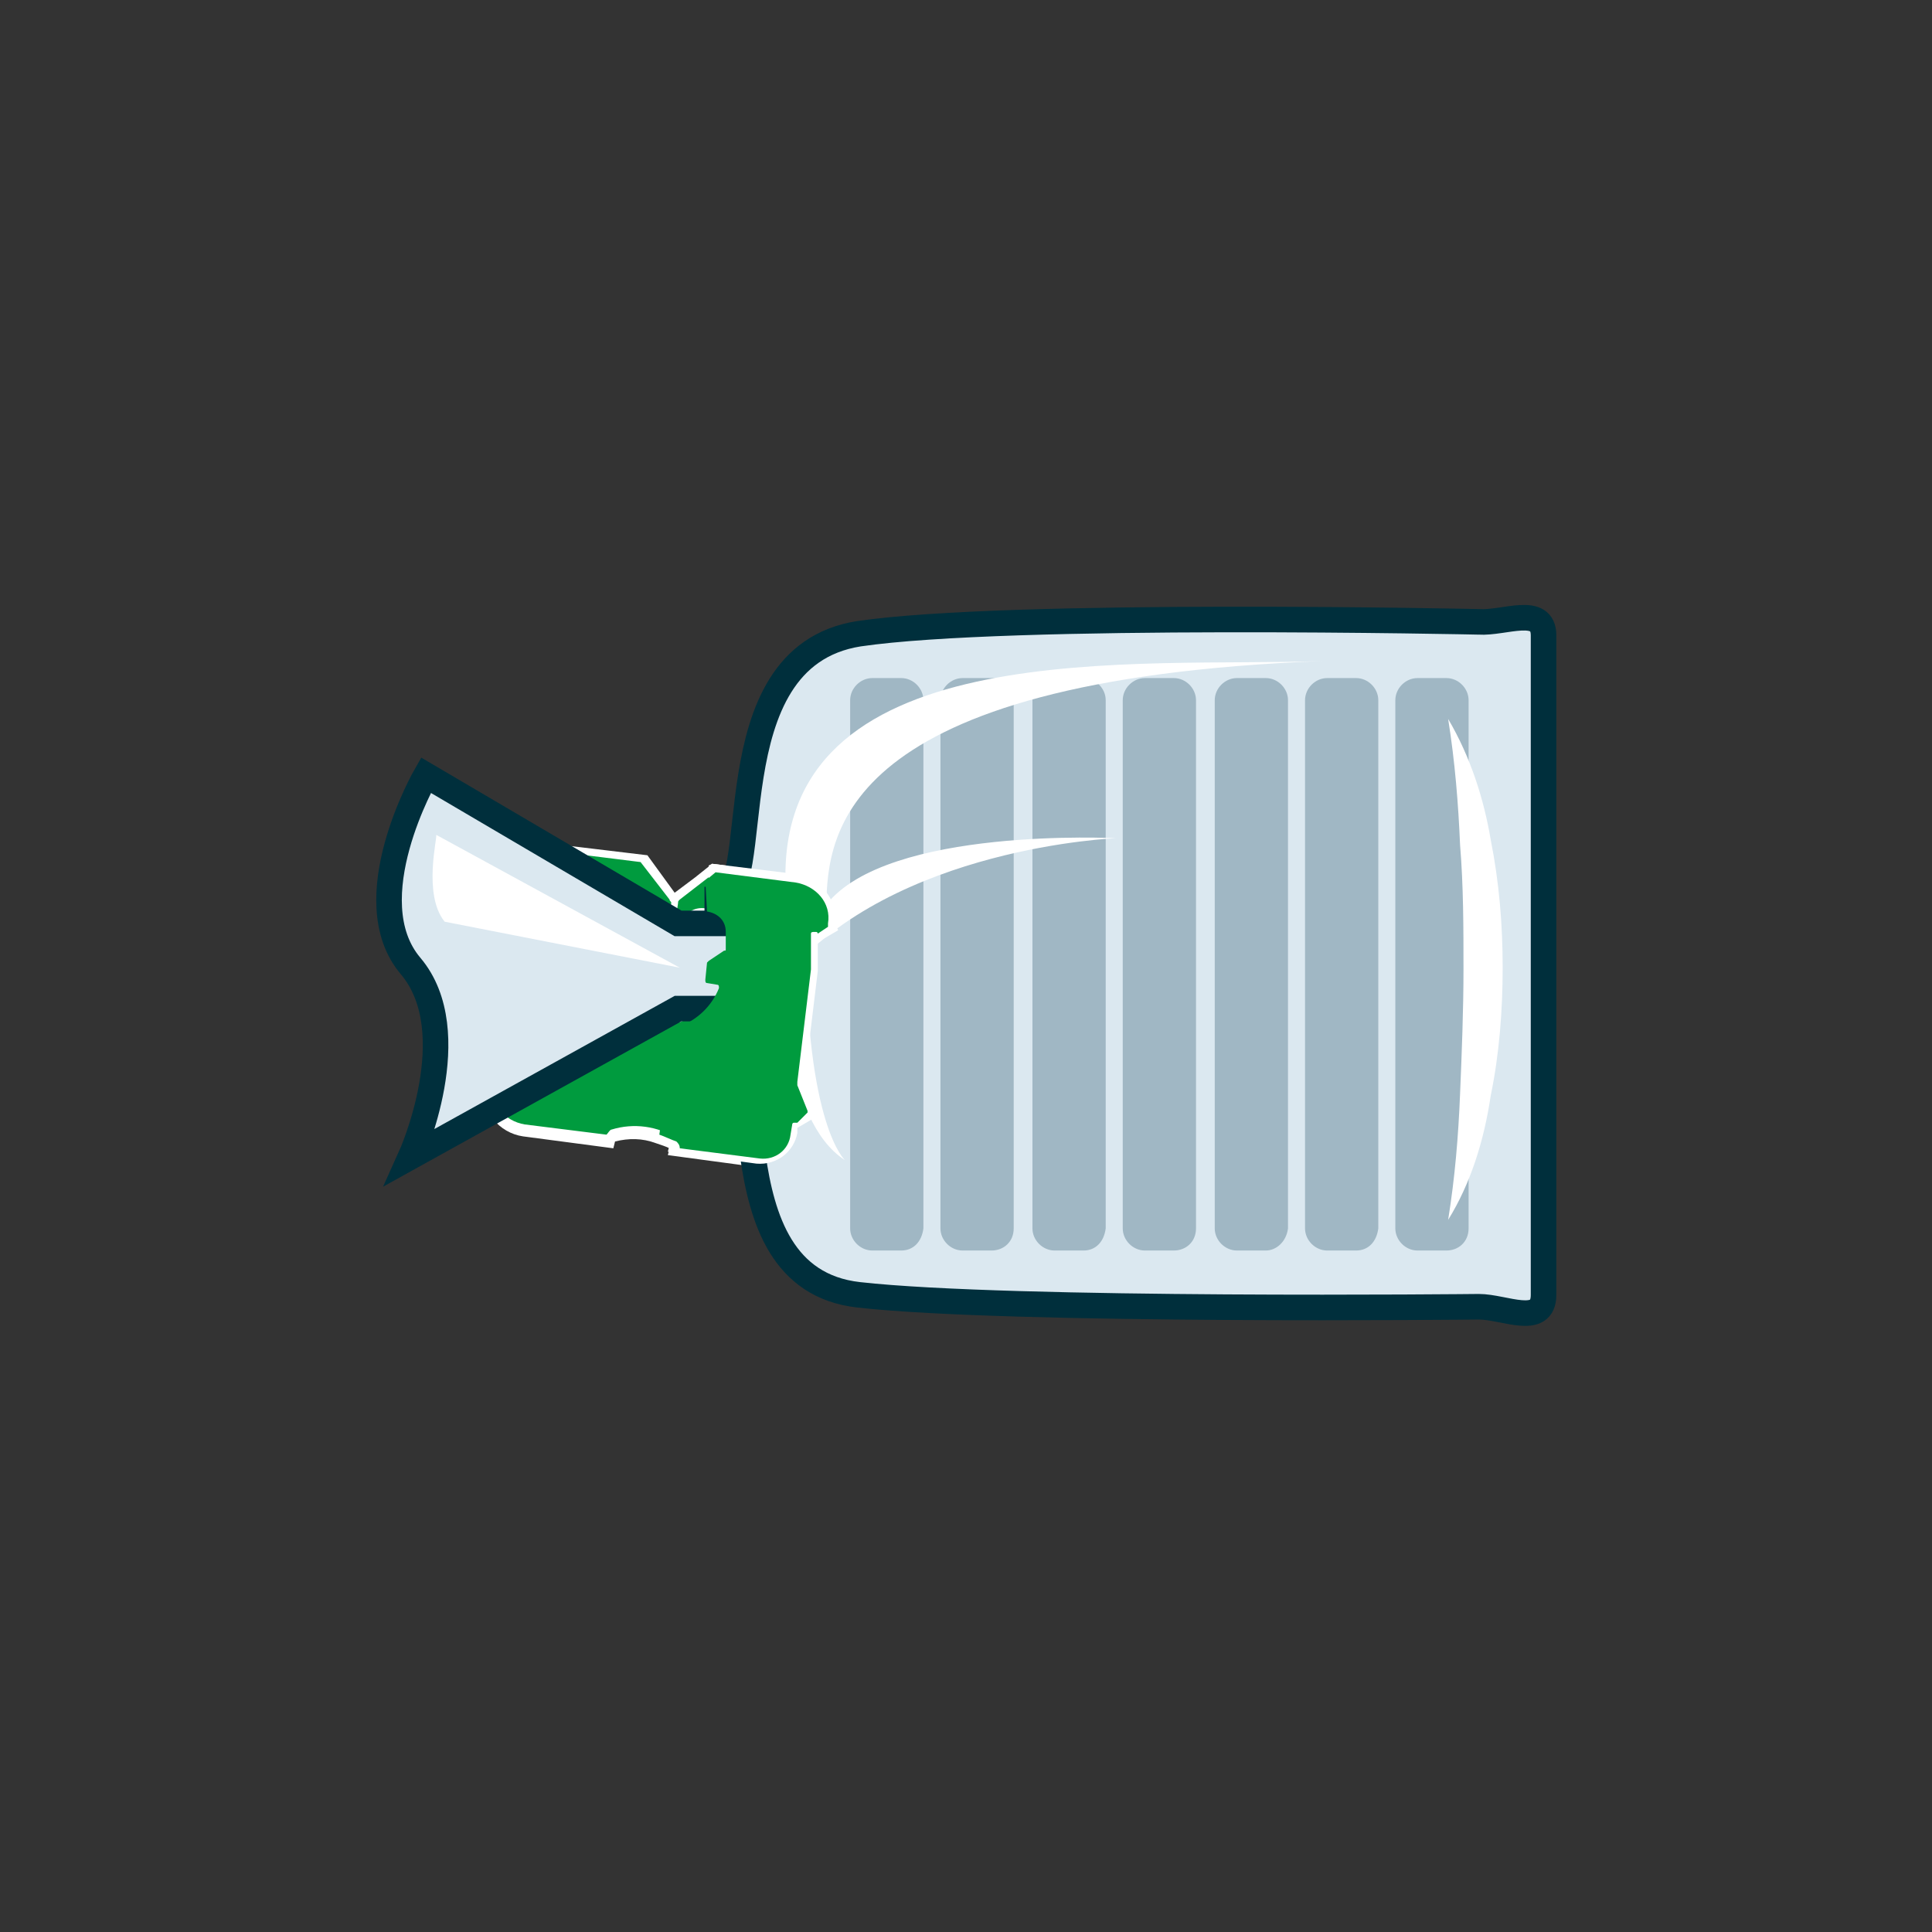 <?xml version="1.0" encoding="utf-8"?>
<!-- Generator: Adobe Illustrator 24.3.0, SVG Export Plug-In . SVG Version: 6.00 Build 0)  -->
<svg version="1.1" id="Laag_1" xmlns="http://www.w3.org/2000/svg" xmlns:xlink="http://www.w3.org/1999/xlink" x="0px" y="0px"
	 viewBox="0 0 113.4 113.4" style="enable-background:new 0 0 113.4 113.4;" xml:space="preserve">
<rect x="0" y="0" width="113.4" height="113.4" fill="#333333" stroke="none"/>
<style type="text/css">
	.st0{fill:#FFFFFF;}
	.st1{fill:#009B3E;}
	.st2{fill:#DBE8F0;stroke:#002F3C;stroke-width:1.5;stroke-miterlimit:10;}
	.st3{fill:#A0B7C4;}
	.st4{fill:none;}
</style>
<path id="XMLID_66_" class="st0" d="M47.9,65.3l0-0.1l-0.7-1.6L48,57l0-1.7l1.2-0.7L49,54.2c0.2-1.4-0.9-2.7-2.3-2.9l-4.9-0.6
	l-1,0.8l0,0l-1.2,0.9L38,50.2l-5-0.6c-1.2-0.1-2.2,0.7-2.4,1.8l0,0.3l-1.2,0.7l0.2,0.3l0,0.1l0.8,1.9l-0.9,6.7l-0.1,1.3l-1.2,0.8
	l0.2,0.3c-0.2,1.4,0.9,2.7,2.3,2.9l5.3,0.7l0.1-0.4c0.8-0.2,1.6-0.2,2.4,0.1l0,0c0.3,0.1,0.6,0.2,0.8,0.3l-0.1,0.4l5.2,0.7
	c1.2,0.1,2.2-0.7,2.4-1.8l0-0.3l1.2-0.7L47.9,65.3z M40.5,54.4l0.2-0.2c0.1-0.1,0.3-0.2,0.4-0.2l0.1,0c0.2,0,0.3,0.1,0.4,0.2
	c0,0,0,0,0,0c0,0,0.1,0.1,0.1,0.2c0,0.1,0.1,0.2,0.1,0.3l0,0.8l-0.7,0.5C41.1,56,41,56.2,41,56.3l-0.1,1c0,0.4,0.2,0.7,0.6,0.7
	l0.1,0c-0.1,0.2-0.2,0.3-0.3,0.5c0,0,0,0.1-0.1,0.1c-0.1,0.1-0.2,0.2-0.3,0.3c0,0,0,0-0.1,0c-0.1,0.1-0.3,0.2-0.4,0.3c0,0,0,0,0,0
	c-0.1,0-0.2,0.1-0.3,0.1l0-0.1c0-0.4-0.2-0.7-0.6-0.7l-1.4-0.2c-0.4,0-0.7,0.2-0.7,0.6l0,0.1c-0.5-0.4-0.9-1-1.1-1.7l0.1,0
	c0.4,0,0.7-0.2,0.7-0.6l0.1-1c0-0.2,0-0.4-0.1-0.5l-0.6-0.7l0.2-0.7c0.1-0.2,0.2-0.3,0.3-0.4c0.2-0.1,0.4-0.1,0.5-0.1
	c0.2,0,0.3,0.2,0.4,0.3l0.2,0.3c0.2,0.4,0.7,0.5,1.1,0.3C39.7,54.6,40.1,54.7,40.5,54.4z"/>
<path id="XMLID_111_" class="st1" d="M38.7,53.8l-0.2-0.3c-0.4-0.6-1.1-0.8-1.7-0.4c-0.3,0.2-0.4,0.4-0.5,0.7l-0.3,0.9
	c0,0,0,0.1,0,0.1l0.7,0.8c0,0,0,0.1,0,0.1l-0.1,1c0,0.1-0.1,0.1-0.2,0.1L36,56.8c-0.1,0-0.2,0-0.2,0.1c0,0,0,0,0,0
	c0.1,1.1,0.7,2.1,1.6,2.7c0.1,0.1,0.3,0.1,0.4-0.1c0,0,0-0.1,0-0.1l0.1-0.4c0-0.1,0.1-0.1,0.2-0.1l0.7,0.1l0.7,0.1
	c0.1,0,0.1,0.1,0.1,0.2l-0.1,0.4c0,0.2,0.1,0.3,0.3,0.3c0,0,0.1,0,0.1,0c1-0.4,1.9-1.2,2.2-2.2c0-0.1,0-0.2-0.1-0.2c0,0,0,0,0,0
	l-0.6-0.1c-0.1,0-0.1-0.1-0.1-0.2l0.1-1c0,0,0-0.1,0.1-0.1l0.9-0.6c0,0,0.1-0.1,0.1-0.1l0-1c0-0.7-0.6-1.2-1.3-1.2
	c-0.3,0-0.6,0.1-0.8,0.3L40.2,54c0,0,0,0,0,0c-0.1,0.1-0.3,0.1-0.4-0.1l-0.1-0.2l0.1-0.7c0-0.1,0-0.1,0.1-0.2l2.2-1.7l4.7,0.6
	c1.2,0.2,2,1.2,1.9,2.4l0,0.1c0,0,0,0.1,0,0.1l-0.6,0.4c0,0-0.1-0.1-0.1-0.1l-0.1,0c-0.1,0-0.2,0-0.2,0.1c0,0,0,0,0,0l0,2
	c0,0,0,0,0,0.1l-0.8,6.6c0,0.1,0,0.1,0,0.2l0.6,1.5c0,0,0,0.1,0,0.1l0,0c0,0,0,0.1,0,0.1l-0.7,0.4c0-0.1-0.1-0.1-0.2,0
	c0,0-0.1,0.1-0.1,0.1l-0.1,0.6c-0.1,0.9-0.9,1.5-1.8,1.4l-4.7-0.6c0-0.1-0.1-0.3-0.2-0.4c-1.1-0.7-2.5-0.9-3.8-0.5
	c-0.1,0-0.2,0.2-0.3,0.3l-4.8-0.6c-1.2-0.2-2-1.2-1.9-2.4l0-0.1c0,0,0-0.1,0-0.1l0.6-0.4c0,0,0.1,0.1,0.1,0.1l0.1,0
	c0.1,0,0.2,0,0.2-0.1c0,0,0,0,0,0l0.1-1.7l0.8-6.6c0-0.1,0-0.1,0-0.2l-0.8-1.8c0,0,0-0.1,0-0.1l0,0c0,0,0-0.1,0-0.1l0.6-0.4
	c0,0.1,0.1,0.1,0.2,0c0,0,0.1-0.1,0.1-0.1l0.1-0.6c0.1-0.9,0.9-1.5,1.8-1.4l4.8,0.6l1.7,2.2c0,0.1,0.1,0.1,0.1,0.2l-0.1,0.7
	l-0.2,0.1c0,0,0,0,0,0C39,54,38.8,54,38.7,53.8"/>
<path id="XMLID_65_" class="st2" d="M90.6,37.3v38.7c0,1.9-2.3,0.7-3.8,0.7c0,0-27.5,0.3-36.4-0.7c-8.9-1-4.9-15.6-8.3-15.6v-7.6
	c3,0-0.5-14.2,8.3-15.6c8.8-1.3,36.4-0.7,36.4-0.7C88.3,36.6,90.6,35.5,90.6,37.3z"/>
<path id="XMLID_103_" class="st3" d="M52.9,73.4h-1.7c-0.7,0-1.3-0.6-1.3-1.3v-31c0-0.7,0.6-1.3,1.3-1.3h1.7c0.7,0,1.3,0.6,1.3,1.3
	v31C54.1,72.9,53.6,73.4,52.9,73.4z"/>
<path id="XMLID_104_" class="st3" d="M58.2,73.4h-1.7c-0.7,0-1.3-0.6-1.3-1.3v-31c0-0.7,0.6-1.3,1.3-1.3h1.7c0.7,0,1.3,0.6,1.3,1.3
	v31C59.5,72.9,58.9,73.4,58.2,73.4z"/>
<path id="XMLID_105_" class="st3" d="M63.6,73.4h-1.7c-0.7,0-1.3-0.6-1.3-1.3v-31c0-0.7,0.6-1.3,1.3-1.3h1.7c0.7,0,1.3,0.6,1.3,1.3
	v31C64.8,72.9,64.3,73.4,63.6,73.4z"/>
<path id="XMLID_106_" class="st3" d="M68.9,73.4h-1.7c-0.7,0-1.3-0.6-1.3-1.3v-31c0-0.7,0.6-1.3,1.3-1.3h1.7c0.7,0,1.3,0.6,1.3,1.3
	v31C70.2,72.9,69.6,73.4,68.9,73.4z"/>
<path id="XMLID_107_" class="st3" d="M74.3,73.4h-1.7c-0.7,0-1.3-0.6-1.3-1.3v-31c0-0.7,0.6-1.3,1.3-1.3h1.7c0.7,0,1.3,0.6,1.3,1.3
	v31C75.5,72.9,74.9,73.4,74.3,73.4z"/>
<path id="XMLID_108_" class="st3" d="M79.6,73.4h-1.7c-0.7,0-1.3-0.6-1.3-1.3v-31c0-0.7,0.6-1.3,1.3-1.3h1.7c0.7,0,1.3,0.6,1.3,1.3
	v31C80.8,72.9,80.3,73.4,79.6,73.4z"/>
<path id="XMLID_109_" class="st3" d="M84.9,73.4h-1.7c-0.7,0-1.3-0.6-1.3-1.3v-31c0-0.7,0.6-1.3,1.3-1.3h1.7c0.7,0,1.3,0.6,1.3,1.3
	v31C86.2,72.9,85.6,73.4,84.9,73.4z"/>
<g id="XMLID_64_">
	<path class="st0" d="M85,71.6c0.4-2.5,0.6-4.9,0.7-7.4c0.1-2.4,0.2-4.9,0.2-7.3c0-2.4,0-4.9-0.2-7.3c-0.1-2.4-0.3-4.9-0.7-7.4
		c1.3,2.2,2.1,4.7,2.5,7.1c0.5,2.5,0.7,5,0.7,7.5c0,2.5-0.2,5.1-0.7,7.5C87.1,67,86.3,69.5,85,71.6z"/>
</g>
<path id="XMLID_63_" class="st2" d="M45.4,59.2l-5.6,0l-15.7,8.7c0,0,3.3-7.3,0-11.2S25,45.5,25,45.5l14.8,8.7l5.6,0V59.2z"/>
<path id="XMLID_62_" class="st0" d="M26.1,54.1l13.8,2.7l-14.3-7.8C25.7,49.1,24.8,52.5,26.1,54.1z"/>
<path id="XMLID_3_" class="st4" d="M41.3,58c0.1-0.1,0-0.3-0.1-0.4c0,0-0.1,0-0.1,0h-0.4c-0.1,0-0.1-0.1-0.1-0.1v-0.7V56
	c0-0.1,0.1-0.1,0.1-0.1h0.4c0.2,0,0.3-0.1,0.3-0.3c0,0,0-0.1,0-0.1c-0.4-0.7-1-1.3-1.7-1.7v5.9C40.4,59.4,41,58.8,41.3,58z"/>
<path id="XMLID_102_" class="st0" d="M46.1,57.3c6.4-7.6,19.4-8.1,19.4-8.1s-13.4-0.7-17,3.9c0.1-4.1,0.7-13.2,29.1-14.3
	c-10.5,0.4-31.5-1.7-31.5,12.6C46.1,51.3,46.1,55.8,46.1,57.3z"/>
<path id="XMLID_101_" class="st0" d="M46.1,57.7c0,0-0.2,8,3.5,10.4c0,0-2.3-2-2.3-13.1c0-6.1-1.2,0-1.2,0L46.1,57.7z"/>
<path id="XMLID_132_" class="st0" d="M47.9,65.3l0-0.1l-0.7-1.6L48,57l0-1.7l1.2-0.7L49,54.2c0.2-1.4-0.9-2.7-2.3-2.9l-4.9-0.6
	l-0.2,0.1l0,1.7l1.5,0.7l0,5.4l-1.7,2.1l-1.5,0l-0.9,6.4c0.1,0,0.2,0.1,0.3,0.1l-0.1,0.4l5.2,0.7c1.2,0.1,2.2-0.7,2.4-1.8l0-0.3
	l1.2-0.7L47.9,65.3z"/>
<path id="XMLID_116_" class="st1" d="M47.4,65.3L47.4,65.3c0-0.1,0-0.1,0-0.1l-0.6-1.5c0-0.1,0-0.1,0-0.2l0.8-6.6c0,0,0,0,0-0.1l0-2
	c0,0,0,0,0,0c0-0.1,0.1-0.1,0.2-0.1l0.1,0c0,0,0.1,0,0.1,0.1l0.6-0.4c0,0,0-0.1,0-0.1l0-0.1c0.2-1.2-0.7-2.2-1.9-2.4L42,51.2
	l-0.6,0.5l0.1,1.8c0.6,0.1,1.1,0.5,1.1,1.2l0,1c0,0.1,0,0.1-0.1,0.1l-0.9,0.6c0,0-0.1,0.1-0.1,0.1l-0.1,1c0,0.1,0,0.2,0.1,0.2
	l0.6,0.1c0,0,0,0,0,0c0.1,0,0.1,0.1,0.1,0.2c-0.4,1-1.2,1.8-2.2,2.2c0,0-0.1,0-0.1,0l-0.4,0.6l-0.8,5.8c0.3,0.1,0.7,0.3,1,0.4
	c0.1,0.1,0.2,0.2,0.2,0.4l4.7,0.6c0.9,0.1,1.7-0.5,1.8-1.4l0.1-0.6c0,0,0-0.1,0.1-0.1c0.1,0,0.2,0,0.2,0L47.4,65.3
	C47.4,65.4,47.4,65.4,47.4,65.3z"/>
</svg>
